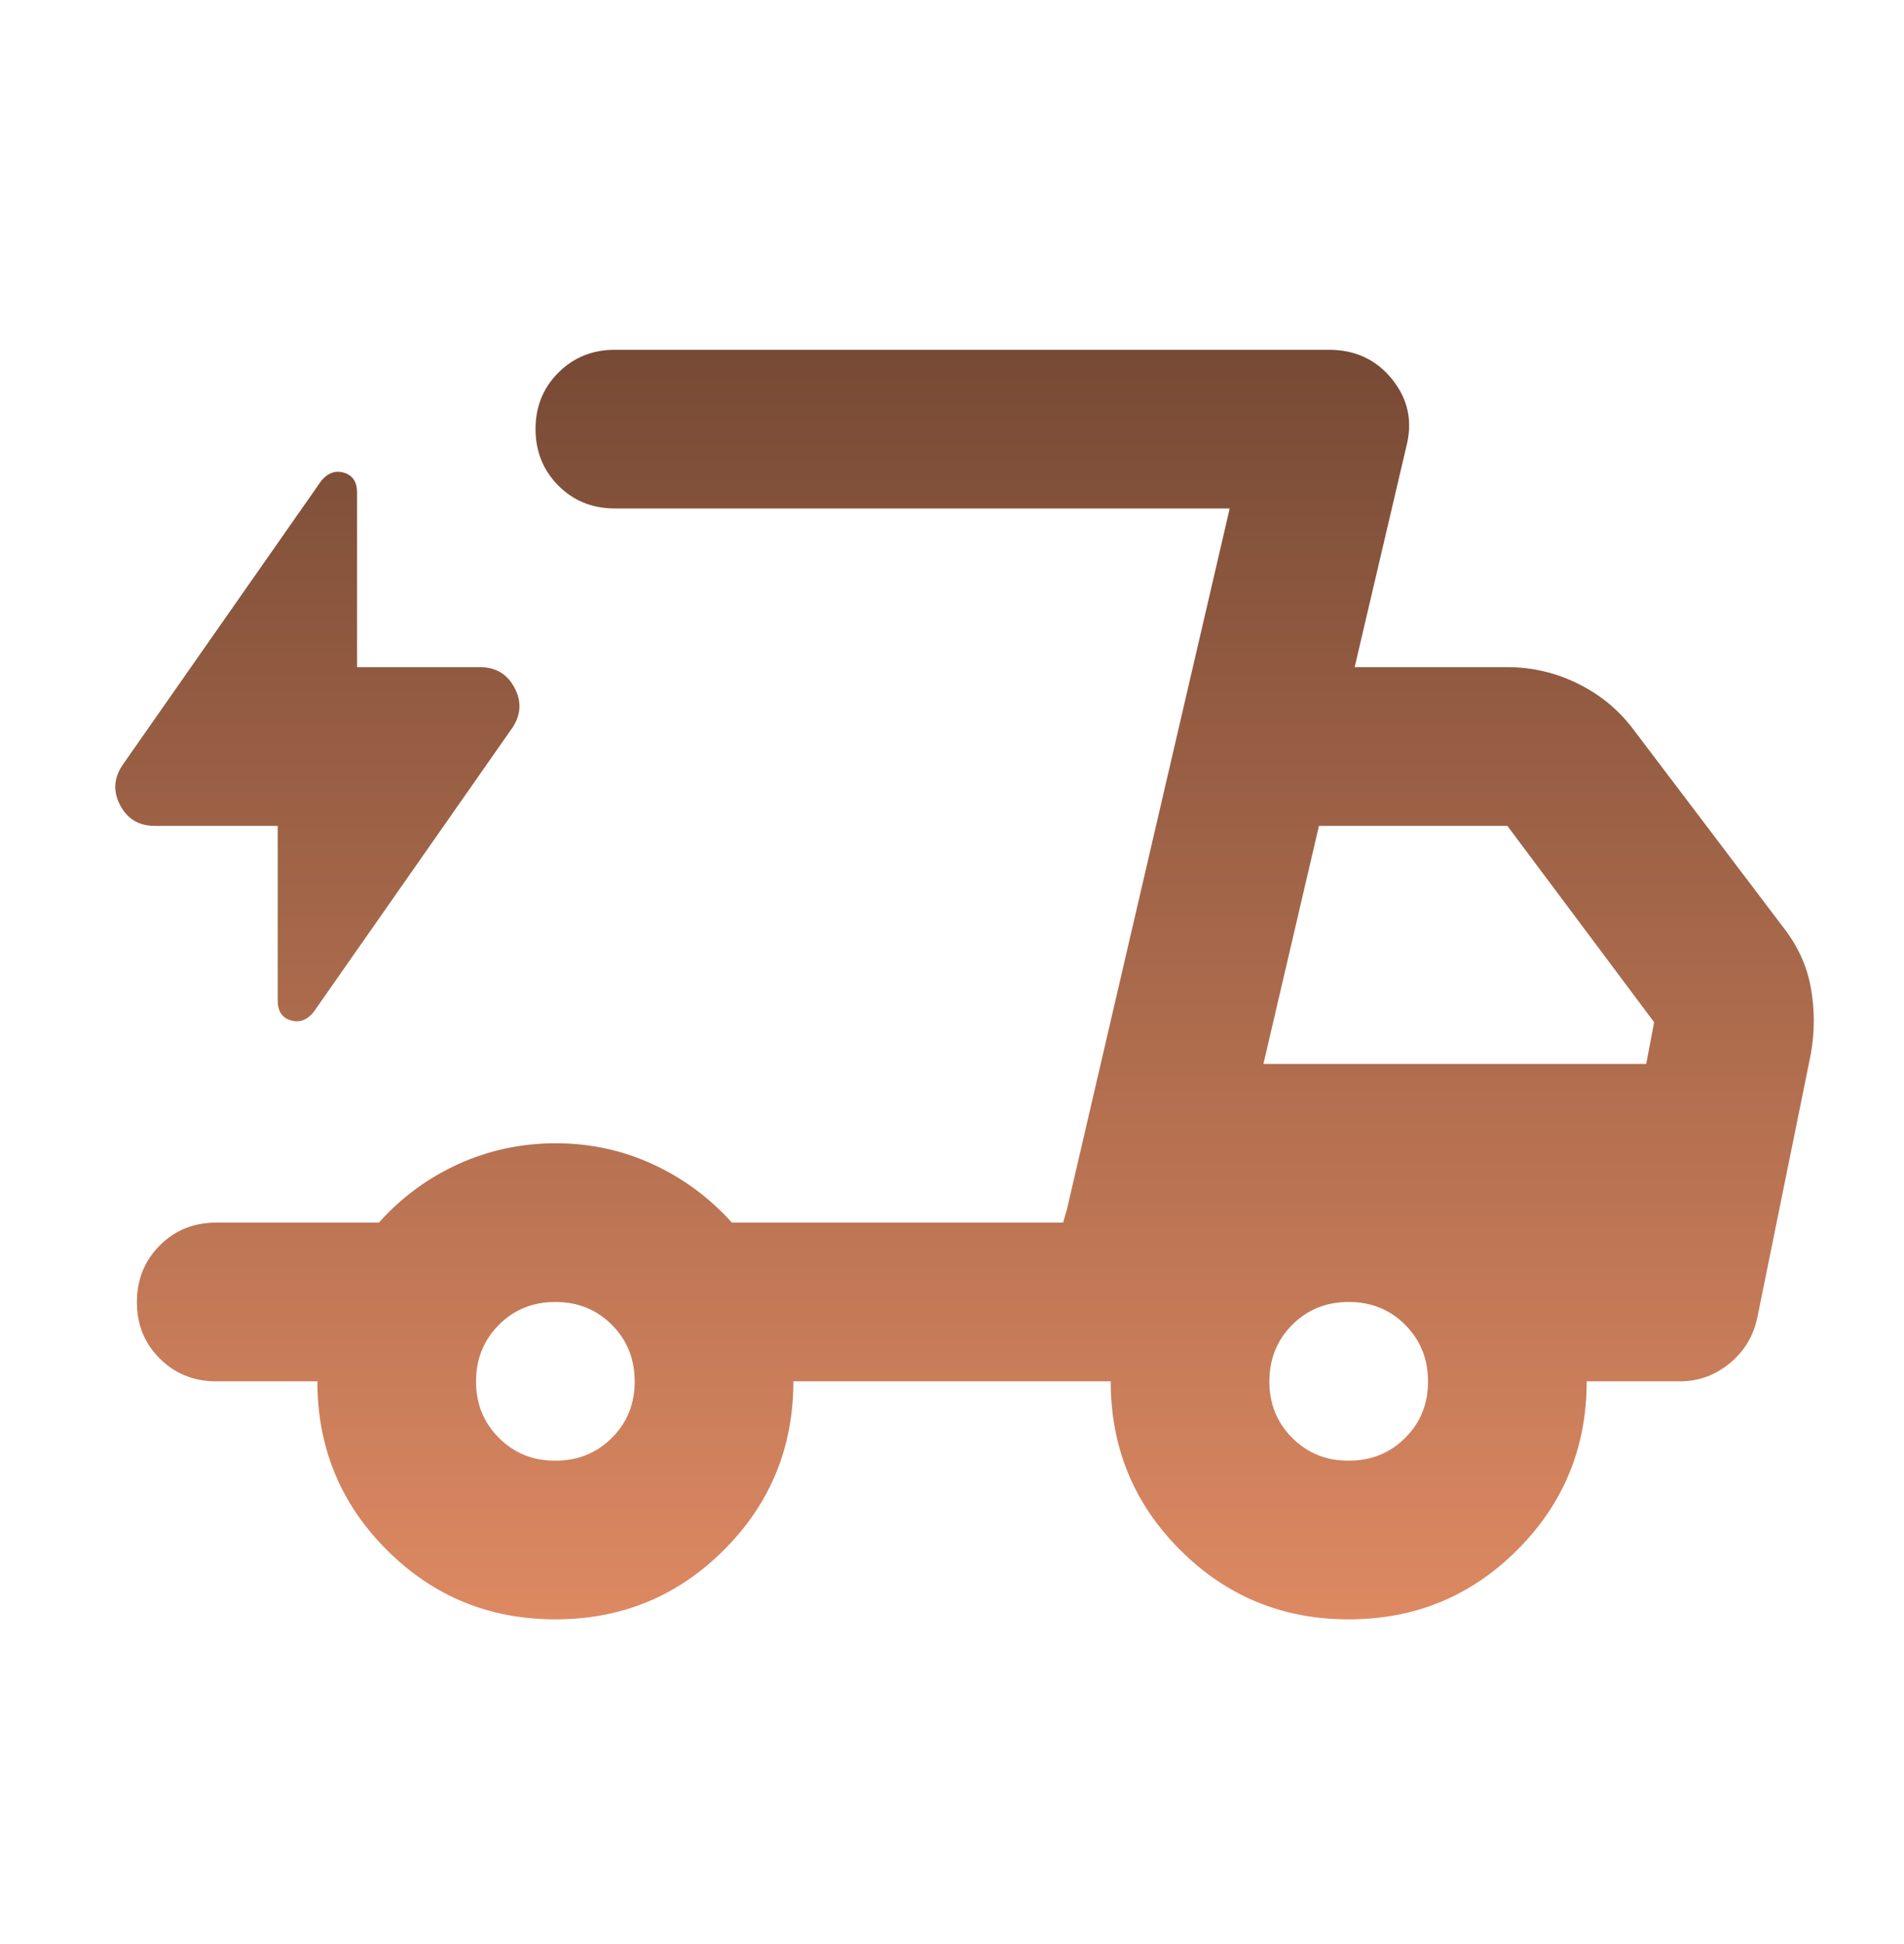 <svg width="48" height="49" viewBox="0 0 48 49" fill="none" xmlns="http://www.w3.org/2000/svg">
<path d="M14.001 40.816C12.334 40.816 10.918 40.233 9.751 39.066C8.584 37.9 8.001 36.483 8.001 34.816H5.451C4.884 34.816 4.409 34.624 4.025 34.24C3.641 33.856 3.45 33.382 3.451 32.816C3.452 32.251 3.644 31.776 4.027 31.392C4.41 31.008 4.884 30.816 5.451 30.816H9.551C10.118 30.183 10.784 29.692 11.551 29.342C12.318 28.993 13.134 28.818 14.001 28.816C14.868 28.815 15.684 28.99 16.451 29.342C17.218 29.694 17.884 30.186 18.451 30.816H26.801L31.001 12.816H15.501C14.934 12.816 14.46 12.624 14.077 12.24C13.694 11.856 13.502 11.382 13.501 10.816C13.5 10.251 13.692 9.776 14.077 9.392C14.462 9.008 14.937 8.816 15.501 8.816H33.501C34.168 8.816 34.701 9.066 35.101 9.566C35.501 10.066 35.618 10.633 35.451 11.266L34.151 16.816H38.001C38.634 16.816 39.234 16.958 39.801 17.242C40.368 17.526 40.834 17.918 41.201 18.416L44.951 23.366C45.318 23.833 45.551 24.342 45.651 24.892C45.751 25.443 45.751 26.001 45.651 26.566L44.301 33.216C44.201 33.683 43.968 34.066 43.601 34.366C43.234 34.666 42.818 34.816 42.351 34.816H40.001C40.001 36.483 39.418 37.9 38.251 39.066C37.084 40.233 35.668 40.816 34.001 40.816C32.334 40.816 30.918 40.233 29.751 39.066C28.584 37.9 28.001 36.483 28.001 34.816H20.001C20.001 36.483 19.418 37.9 18.251 39.066C17.084 40.233 15.668 40.816 14.001 40.816ZM31.851 26.816H41.501L41.701 25.766L38.001 20.816H33.251L31.851 26.816ZM31.001 12.816L26.801 30.816L26.901 30.466L31.001 12.816ZM7.001 20.816H3.901C3.501 20.816 3.21 20.642 3.027 20.292C2.844 19.943 2.869 19.601 3.101 19.266L8.101 12.116C8.268 11.916 8.46 11.85 8.677 11.916C8.894 11.983 9.002 12.15 9.001 12.416V16.816H12.101C12.501 16.816 12.792 16.992 12.975 17.342C13.158 17.693 13.133 18.034 12.901 18.366L7.901 25.516C7.734 25.716 7.542 25.783 7.325 25.716C7.108 25.65 7 25.483 7.001 25.216V20.816ZM14.001 36.816C14.568 36.816 15.043 36.624 15.427 36.24C15.811 35.856 16.002 35.382 16.001 34.816C16 34.251 15.808 33.776 15.425 33.392C15.042 33.008 14.568 32.816 14.001 32.816C13.434 32.816 12.96 33.008 12.577 33.392C12.194 33.776 12.002 34.251 12.001 34.816C12 35.382 12.192 35.857 12.577 36.242C12.962 36.628 13.437 36.819 14.001 36.816ZM34.001 36.816C34.568 36.816 35.043 36.624 35.427 36.24C35.811 35.856 36.002 35.382 36.001 34.816C36 34.251 35.808 33.776 35.425 33.392C35.042 33.008 34.568 32.816 34.001 32.816C33.434 32.816 32.96 33.008 32.577 33.392C32.194 33.776 32.002 34.251 32.001 34.816C32 35.382 32.192 35.857 32.577 36.242C32.962 36.628 33.437 36.819 34.001 36.816Z" fill="url(#paint0_linear_1047_13218)"/>
<defs>
<linearGradient id="paint0_linear_1047_13218" x1="24.316" y1="8.816" x2="24.316" y2="40.816" gradientUnits="userSpaceOnUse">
<stop stop-color="#774A35"/>
<stop offset="1" stop-color="#DD8962"/>
</linearGradient>
</defs>
</svg>
